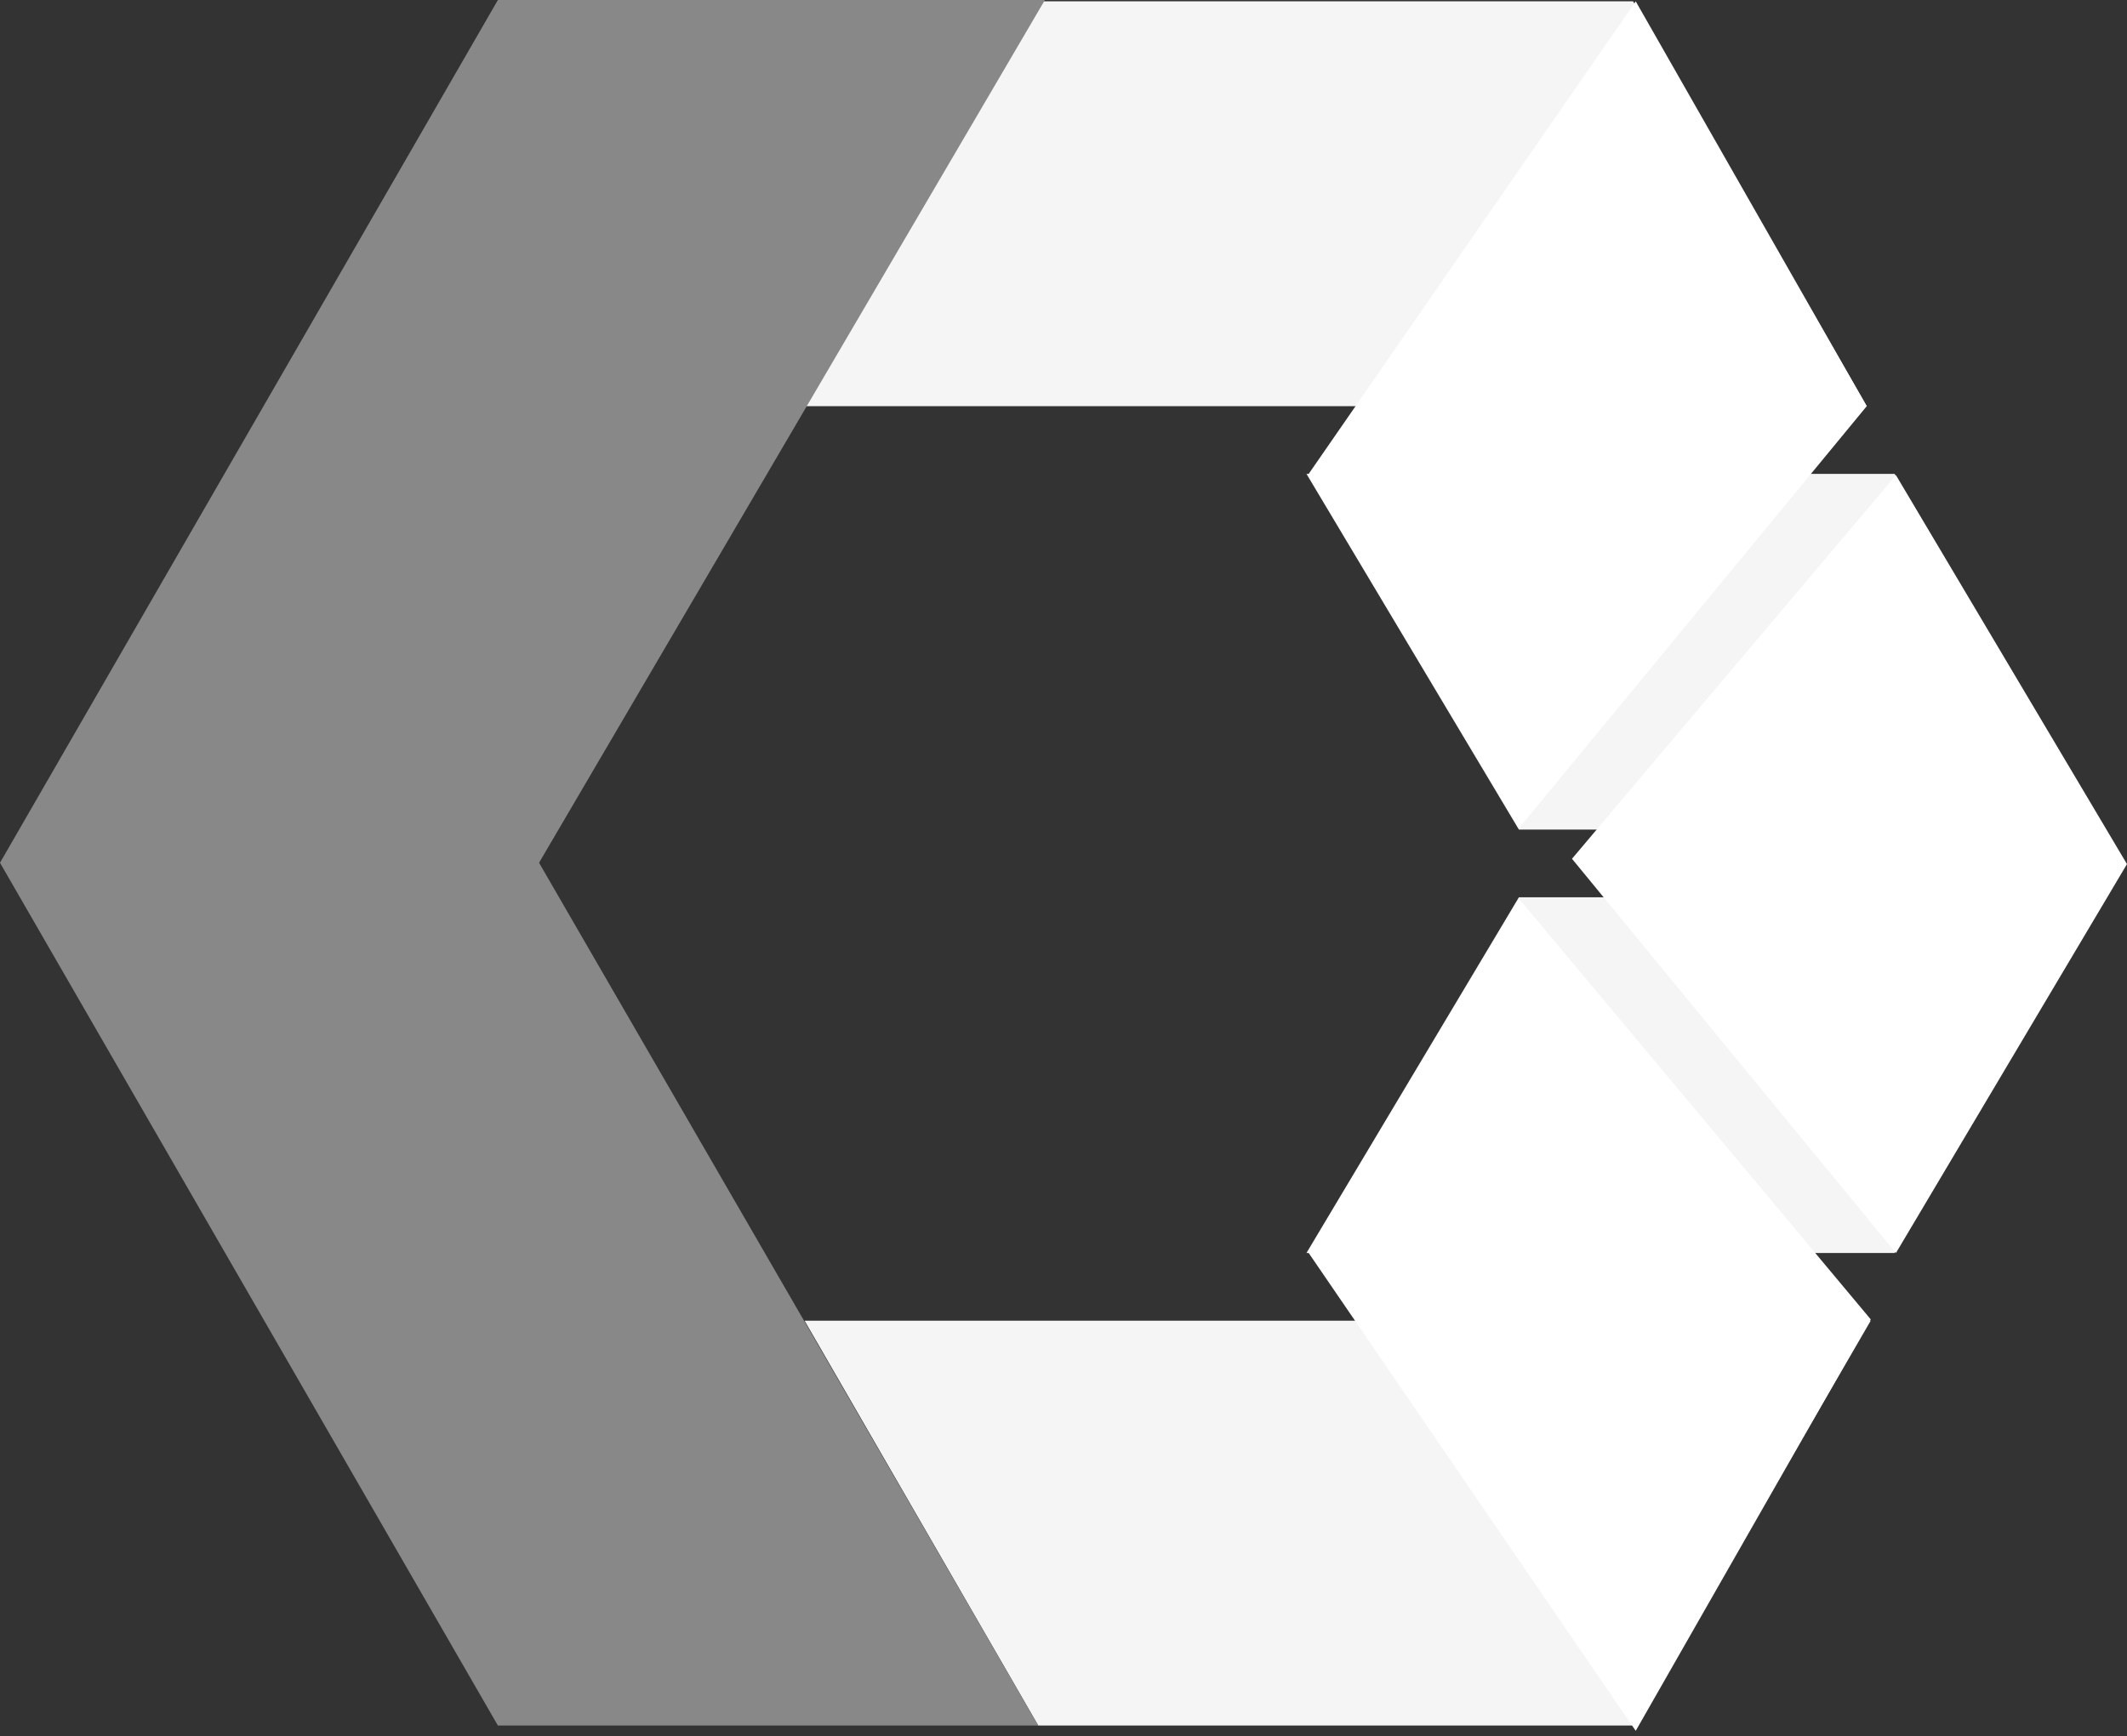 <svg xmlns="http://www.w3.org/2000/svg" width="256" height="209" viewBox="0 0 256 209"><rect x="0" y="0" width="256" height="209" fill="#333333" stroke="none"/><g fill="none"><polygon fill="#FFF" points="255.997 104.029 228.192 150.849 189.201 103.389 228.192 57.208"/><polygon fill="#FFF" points="225.156 158.839 182.809 108.183 157.401 150.69 196.871 208.377"/><polygon fill="#FFF" points="224.676 48.898 182.809 99.714 157.401 57.208 196.871 .16"/><polygon fill="#FFF" points="96.997 48.898 224.676 48.898 196.552 .16 125.122 .16" opacity=".95"/><polyline fill="#FFF" points="182.809 99.874 253.44 99.874 228.032 57.048 157.241 57.048" opacity=".95"/><polygon fill="#FFF" points="225.156 158.999 96.838 158.999 124.962 207.738 196.871 207.738" opacity=".95"/><polygon fill="#888" points="124.962 207.738 64.878 103.869 125.761 0 59.924 0 0 103.869 59.924 207.738"/><polyline fill="#FFF" points="182.809 108.024 253.44 108.024 228.032 150.849 157.241 150.849" opacity=".95"/></g></svg>